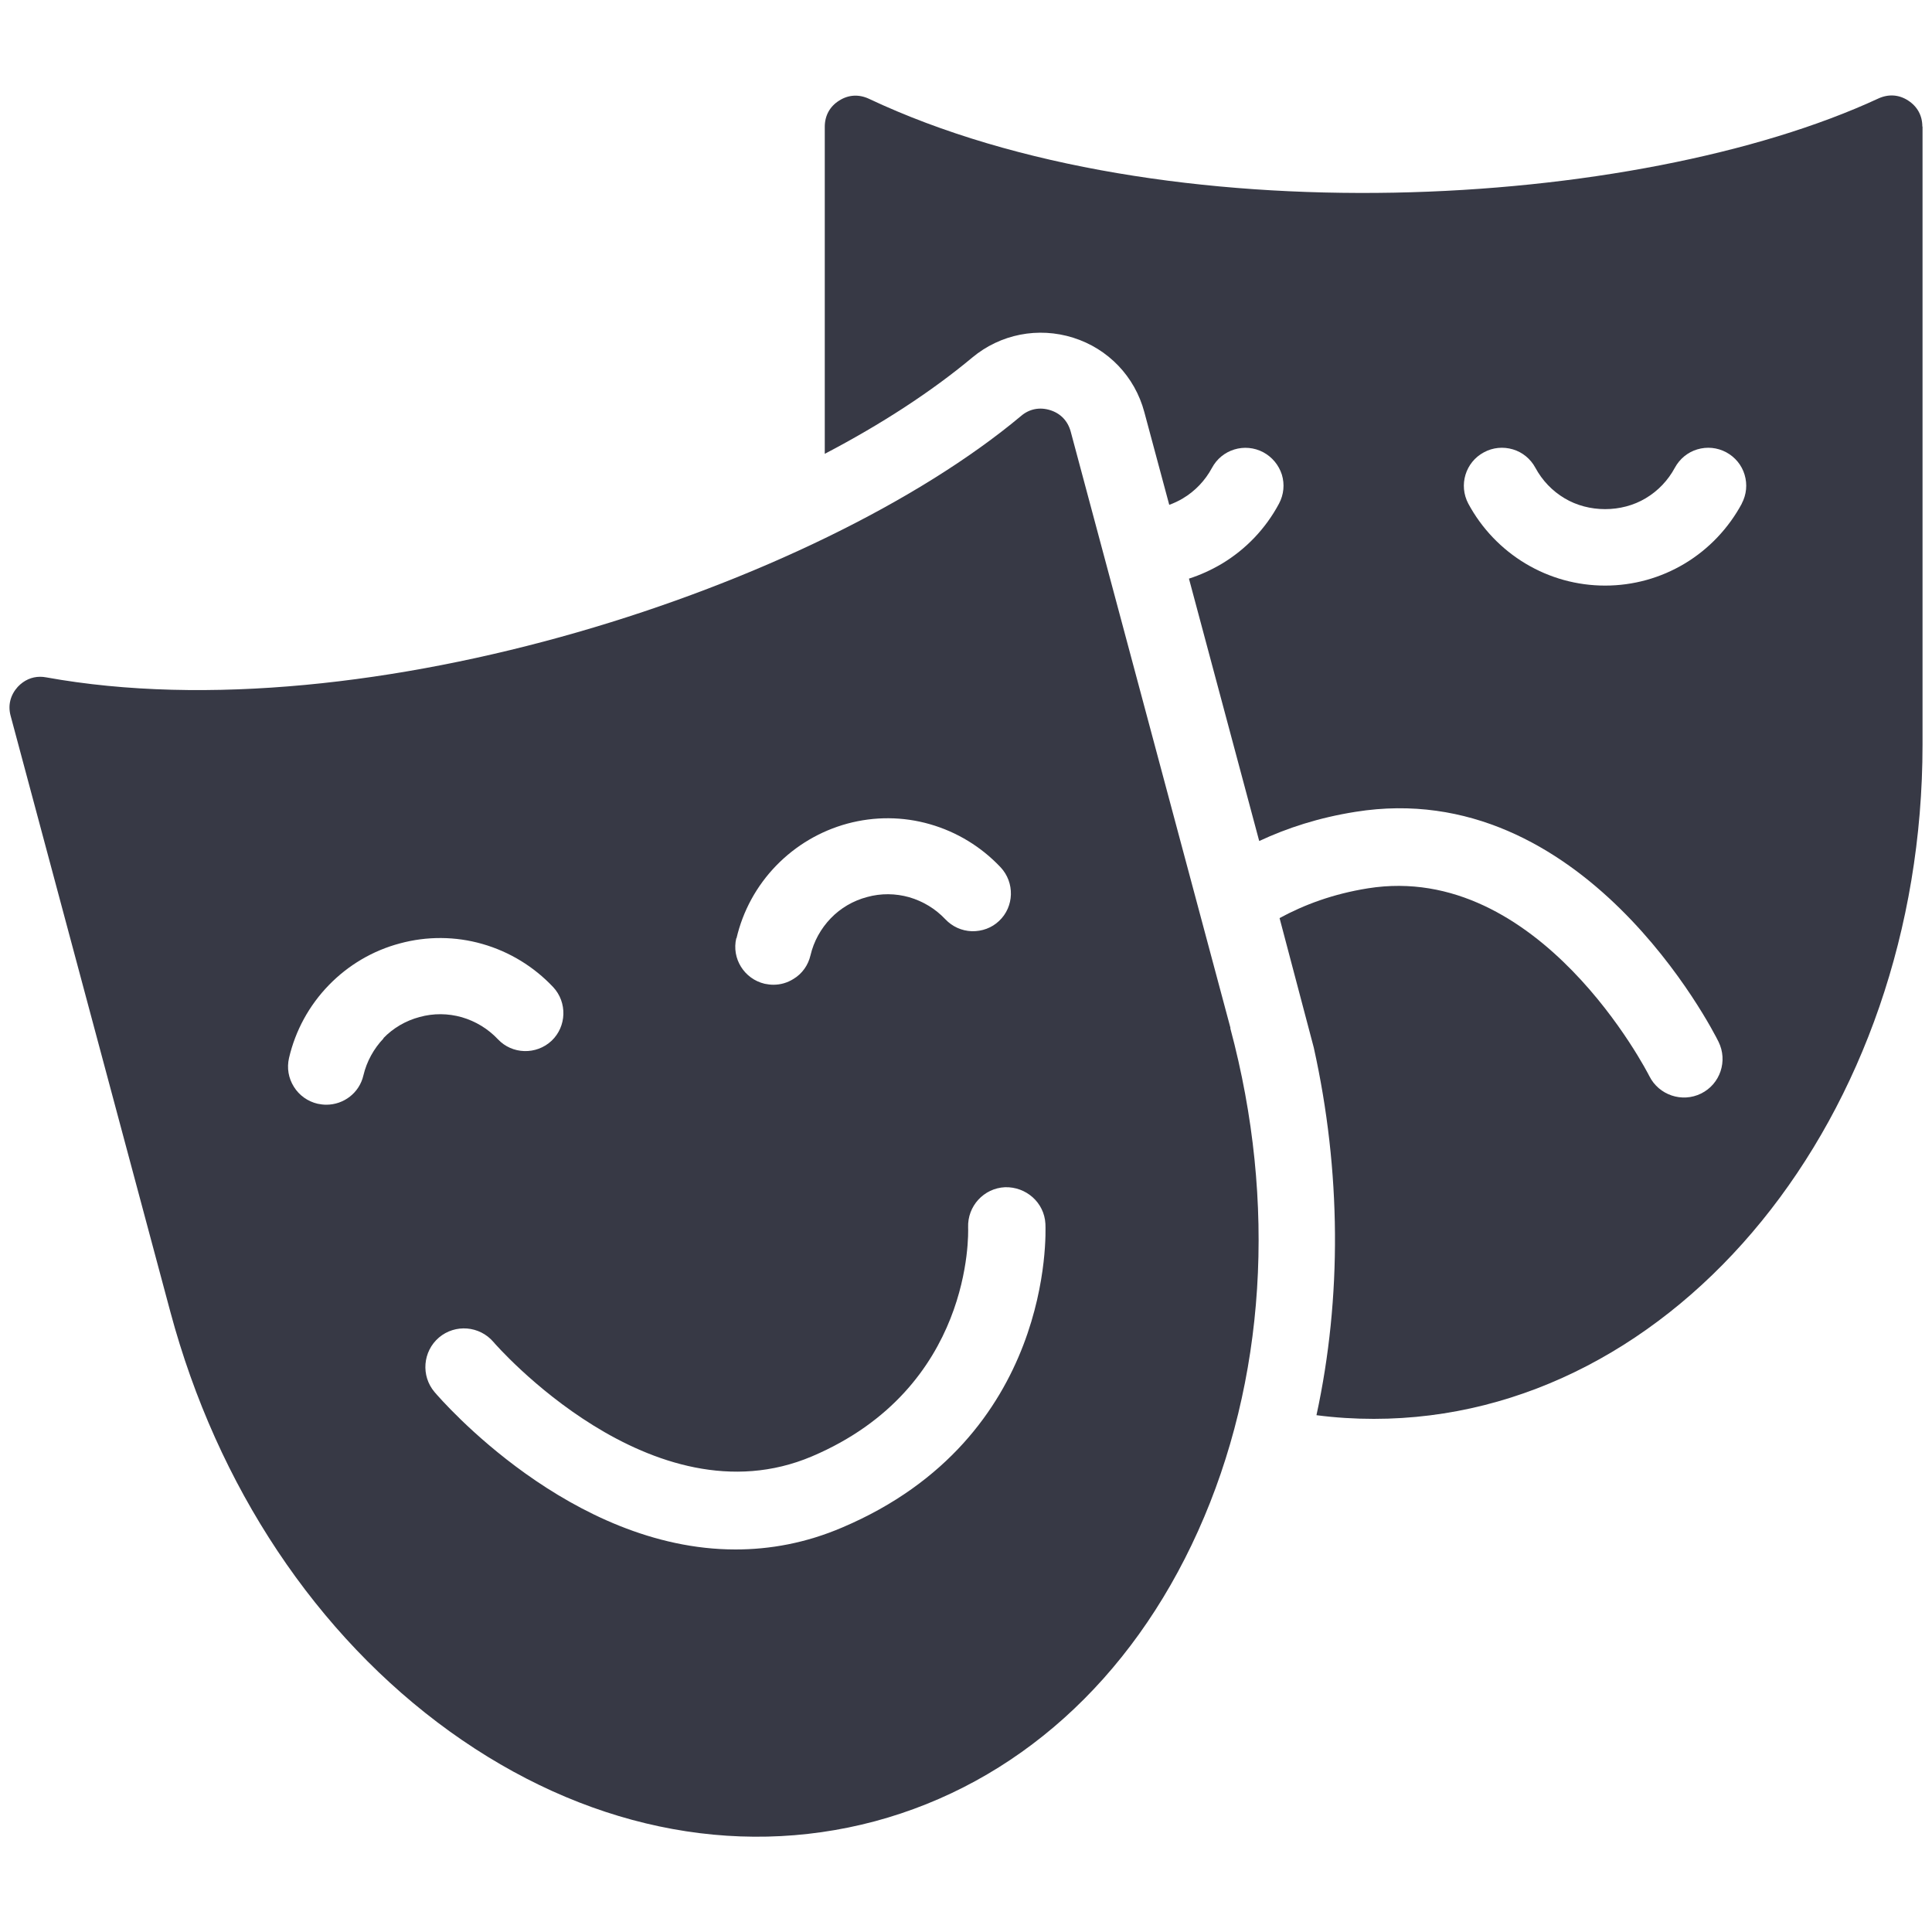 <?xml version="1.0" encoding="UTF-8"?><svg id="Layer_2" xmlns="http://www.w3.org/2000/svg" viewBox="0 0 100 100"><defs><style>.cls-1{fill:#373945;}</style></defs><path class="cls-1" d="m63.69,53.21l-8.27-30.87c-.15-.55-.52-.94-1.06-1.11-.54-.17-1.08-.07-1.51.3-10.54,8.81-33.86,16.53-50.46,13.53-.1-.02-.21-.03-.31-.03-.44,0-.84.18-1.16.52-.38.42-.52.95-.37,1.5l8.27,30.86c2.42,9.02,7.55,16.73,14.46,21.71,6.88,4.95,14.69,6.6,22,4.65,7.31-1.96,13.25-7.29,16.73-15.02,3.5-7.77,4.09-17.01,1.67-26.03Zm-25.57-4.64c.33-1.42,1.04-2.72,2.06-3.77,1.01-1.04,2.28-1.79,3.68-2.17,1.41-.38,2.88-.37,4.27.03,1.4.4,2.66,1.17,3.66,2.23.74.79.71,2.04-.08,2.78-.38.36-.88.54-1.41.53-.53-.02-1.01-.24-1.37-.62-.51-.54-1.15-.93-1.87-1.14-.71-.2-1.46-.21-2.18-.01-.72.19-1.37.57-1.88,1.1-.51.53-.88,1.19-1.05,1.92-.12.51-.43.95-.88,1.22-.32.2-.67.3-1.04.3-.15,0-.3-.02-.45-.05-1.06-.25-1.72-1.31-1.47-2.36Zm-18.26,5.17c-.51.53-.88,1.2-1.05,1.92-.21.91-1.02,1.52-1.92,1.52-.15,0-.3-.02-.45-.05-.51-.12-.95-.43-1.23-.88-.28-.45-.37-.97-.25-1.49.33-1.42,1.04-2.72,2.06-3.77,1.01-1.04,2.28-1.79,3.68-2.16,1.4-.38,2.88-.37,4.27.03,1.4.4,2.66,1.17,3.66,2.23.74.79.7,2.04-.08,2.78-.79.74-2.04.71-2.78-.08-.51-.54-1.15-.93-1.87-1.14-.71-.2-1.46-.21-2.18-.01-.72.19-1.37.57-1.88,1.1Zm23.74,25.32c-1.89.81-3.75,1.14-5.53,1.14-8.54,0-15.24-7.75-15.58-8.15-.71-.84-.61-2.1.23-2.82.84-.71,2.1-.61,2.82.23.08.1,8.2,9.44,16.49,5.92,8.32-3.54,8.09-11.52,8.08-11.85-.04-1.1.81-2.03,1.91-2.08,1.09-.03,2.03.79,2.09,1.89.02.45.43,11.07-10.51,15.72Z"/><path class="cls-1" d="m99.5,6.55c0-.57-.26-1.04-.74-1.35-.48-.31-1.02-.34-1.54-.1-12.47,5.78-36.99,7.21-52.25.01-.52-.24-1.06-.21-1.54.1-.48.3-.74.78-.74,1.35v16.93c2.96-1.55,5.53-3.23,7.63-4.98,1.46-1.22,3.42-1.6,5.23-1.03,1.81.57,3.19,2.01,3.68,3.85l1.29,4.8c.25-.09.48-.2.7-.33.64-.38,1.16-.93,1.51-1.58.51-.96,1.7-1.32,2.66-.81.46.25.8.66.96,1.16.15.5.1,1.03-.15,1.5-.69,1.29-1.71,2.36-2.96,3.11-.54.32-1.11.58-1.7.77l3.62,13.52.02.06c1.43-.67,3.08-1.21,4.98-1.51,11.79-1.89,18.51,11.33,18.79,11.9.49.99.09,2.19-.9,2.68-.99.49-2.19.08-2.68-.9-.08-.16-5.69-11.14-14.57-9.72-1.81.29-3.3.85-4.57,1.54l1.77,6.7c1.42,6.39,1.46,12.94.14,19.03.99.13,1.99.19,2.97.19,15.66,0,28.4-15.66,28.4-34.9V6.55Zm-9.34,19.51c-.69,1.28-1.71,2.36-2.96,3.11-1.25.75-2.67,1.14-4.12,1.14s-2.87-.39-4.12-1.14c-1.25-.75-2.27-1.82-2.96-3.1h0c-.51-.96-.15-2.15.81-2.66.46-.25,1-.3,1.5-.15.5.15.91.49,1.16.95.35.65.87,1.2,1.51,1.58,1.25.75,2.95.75,4.2,0,.64-.38,1.16-.93,1.51-1.58.25-.46.66-.8,1.16-.95.5-.15,1.03-.1,1.5.15.46.25.8.66.95,1.16.15.5.1,1.03-.15,1.5Z"/></svg>